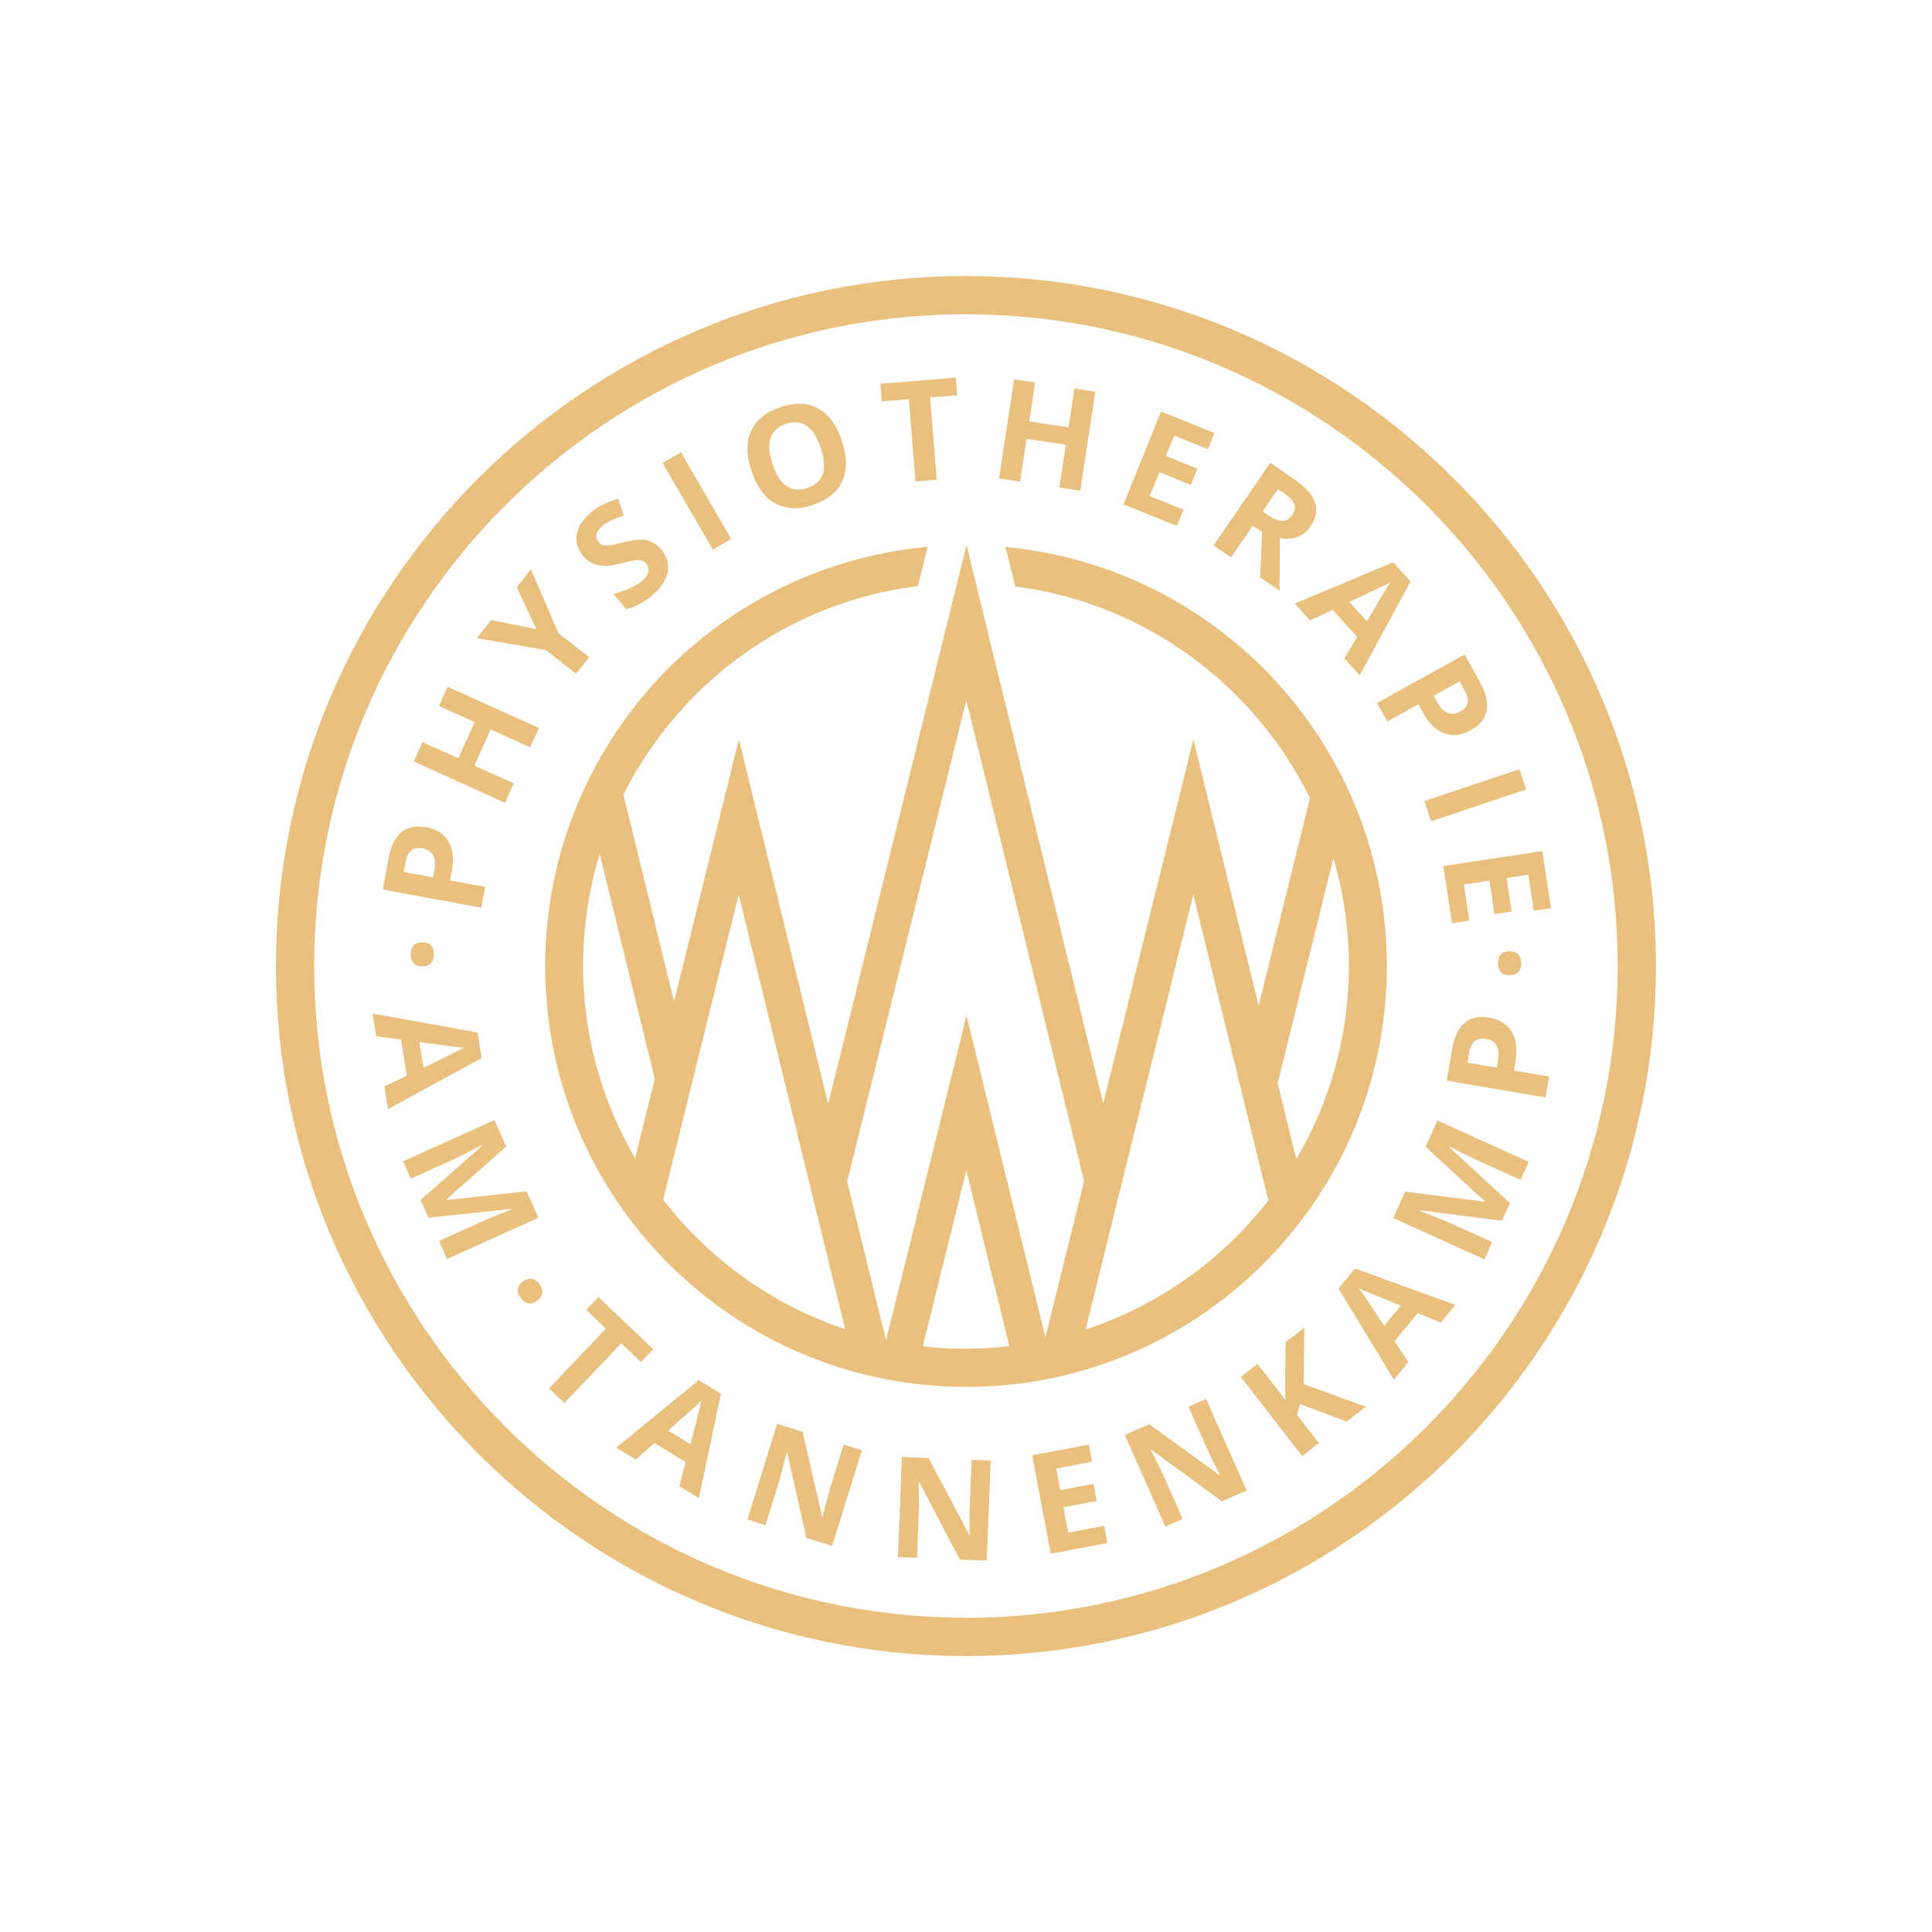 <?xml version="1.0" encoding="UTF-8"?>
<svg id="Ebene_1" xmlns="http://www.w3.org/2000/svg" viewBox="0 0 198.43 198.43">
  <defs>
    <style>
      .cls-1 {
        fill: #eac07e;
      }
    </style>
  </defs>
  <path class="cls-1" d="M42.51,97.09c-.21.21-.32.51-.33.91,0,.38.09.68.29.9.2.22.5.34.88.35.38,0,.68-.09.89-.3.21-.21.32-.51.33-.9,0-.4-.09-.71-.28-.93-.2-.22-.49-.33-.89-.34-.38,0-.68.09-.89.3ZM49.05,106.04l-10.78-1.94.37,2.32,2.54.35.6,3.7-2.3,1.13.37,2.32,9.62-5.25-.42-2.63ZM47.03,107.92c-.27.13-1.45.72-3.53,1.75l-.43-2.65c2.46.34,3.99.55,4.61.6-.16.06-.38.16-.65.29ZM54.08,122.36l-8.23.89-.02-.04,6.17-5.46-1.22-2.71-9.38,4.24.8,1.78,4.36-1.97c.5-.23,1.48-.72,2.94-1.48l.03.06-6.33,5.58.82,1.82,8.43-.9.03.06c-1.2.48-1.94.78-2.22.9-.28.12-.52.22-.73.32l-4.44,2.01.84,1.85,9.37-4.24-1.22-2.71ZM54.61,131.34c-.29-.05-.59.05-.91.28-.31.23-.48.49-.52.79-.04.3.06.6.3.92.23.3.49.48.79.53.3.05.6-.04.9-.27.31-.23.48-.49.52-.79.04-.29-.06-.6-.29-.91-.24-.32-.51-.51-.79-.56ZM65.84,139.88l1.25-1.31-5.63-5.36-1.25,1.32,2.02,1.93-5.84,6.14,1.58,1.5,5.84-6.13,2.02,1.93ZM63.29,148.69l2.01,1.22,1.91-1.7,3.2,1.95-.64,2.48,2.01,1.22,2.27-10.72-2.28-1.39-8.48,6.93ZM71.89,144.51c-.08.29-.4,1.57-.97,3.82l-2.29-1.4c1.86-1.64,3.01-2.68,3.45-3.11-.06.16-.12.39-.2.69ZM85.22,153.02c-.16.53-.41,1.44-.74,2.74h-.05s-1.99-8.7-1.99-8.7l-2.63-.82-3.05,9.83,1.86.58,1.43-4.62c.17-.56.42-1.51.74-2.85l.06.02,1.97,8.76,2.65.82,3.05-9.83-1.88-.58-1.44,4.65ZM99.59,154.79c-.02.55-.02,1.5,0,2.84h-.05s-4.16-7.88-4.16-7.88l-2.75-.11-.4,10.28,1.95.08.19-4.84c.02-.59.02-1.57-.02-2.94h.06s4.17,7.96,4.17,7.96l2.77.11.4-10.28-1.96-.08-.19,4.87ZM109.72,157.42l-.49-2.61,3.42-.65-.33-1.76-3.42.65-.42-2.22,3.68-.7-.33-1.76-5.82,1.1,1.91,10.11,5.82-1.1-.34-1.77-3.68.7ZM122.07,144.49l1.97,4.45c.22.51.64,1.36,1.25,2.55l-.04.02-7.21-5.24-2.52,1.11,4.17,9.41,1.78-.79-1.96-4.43c-.24-.54-.68-1.41-1.31-2.64l.06-.03,7.24,5.3,2.54-1.12-4.17-9.41-1.79.8ZM133.95,136.37l-1.91,1.48-.06,4.47.06,1.48-2.88-3.72-1.72,1.34,6.3,8.13,1.72-1.34-2.25-2.9.32-1.09,4.79,1.78,1.96-1.52-6.37-2.32.05-5.8ZM137.48,132.35l5.68,9.36,1.49-1.82-1.42-2.13,2.38-2.9,2.37.98,1.49-1.82-10.3-3.74-1.69,2.06ZM140.22,132.61c.28.12,1.5.61,3.65,1.49l-1.7,2.07c-1.37-2.07-2.23-3.36-2.6-3.86.15.08.37.18.65.29ZM146.41,117.78l6.1,5.6-.02.04-8.17-1.03-1.23,2.71,9.37,4.25.8-1.78-4.36-1.97c-.5-.23-1.52-.64-3.05-1.23l.03-.06,8.38,1.07.82-1.82-6.24-5.74.03-.06c1.16.59,1.87.94,2.14,1.07.27.13.51.24.72.34l4.44,2.01.84-1.85-9.37-4.25-1.23,2.71ZM155.64,109.03c.21-1.26.09-2.28-.37-3.06-.46-.78-1.24-1.26-2.33-1.45-1.05-.18-1.89,0-2.53.56s-1.06,1.44-1.27,2.67l-.55,3.24,10.14,1.73.37-2.15-3.61-.62.16-.92ZM153.84,108.94l-.12.71-3.01-.51.17-.98c.1-.59.29-1,.58-1.23.29-.23.68-.31,1.19-.22.5.08.85.31,1.06.69.21.37.25.89.14,1.55ZM154.15,98.03c-.2.22-.3.52-.3.91,0,.4.11.71.32.92s.5.31.9.3c.38,0,.68-.12.88-.34s.3-.53.29-.92c0-.38-.12-.68-.33-.89-.21-.21-.51-.32-.89-.31-.38,0-.68.12-.88.33ZM49.83,91.09l-3.6-.67.17-.92c.23-1.25.12-2.28-.33-3.06-.45-.79-1.22-1.28-2.31-1.48-1.05-.19-1.89-.02-2.54.52-.65.54-1.08,1.42-1.31,2.65l-.6,3.23,10.12,1.87.4-2.14ZM44.6,89.4l-.13.71-3-.56.18-.98c.11-.59.31-.99.6-1.22.29-.23.69-.3,1.19-.21.5.09.85.33,1.05.7.2.38.24.89.12,1.55ZM52.77,80.46l-4.05-1.83,1.68-3.71,4.05,1.83.9-1.98-9.37-4.24-.9,1.98,3.67,1.66-1.68,3.71-3.67-1.66-.9,1.99,9.37,4.24.9-1.99ZM59.17,69.2l1.34-1.7-3.15-2.47-2.83-6.56-1.45,1.85,2.01,4.3-4.65-.94-1.46,1.86,7.11,1.24,3.09,2.43ZM60.93,57.87c.38.16.77.24,1.19.25s.96-.08,1.63-.25c.72-.18,1.21-.29,1.47-.32.26-.03.48-.02.67.03s.35.15.47.31c.23.28.31.57.23.87s-.3.61-.67.92c-.31.25-.68.49-1.14.7-.45.21-1.04.42-1.77.63l1.3,1.56c.91-.22,1.79-.69,2.63-1.39.91-.76,1.46-1.57,1.63-2.4.17-.84-.04-1.61-.64-2.33-.43-.52-.93-.84-1.5-.96-.57-.13-1.37-.06-2.4.21-.78.2-1.29.31-1.52.33-.23.02-.43,0-.59-.05-.16-.05-.3-.15-.42-.3-.2-.24-.28-.5-.23-.79.05-.29.23-.56.54-.83.27-.22.57-.41.9-.58.33-.16.78-.33,1.35-.51l-.55-1.75c-.55.16-1.06.35-1.51.57-.45.21-.89.49-1.3.84-.84.7-1.32,1.44-1.46,2.24s.08,1.54.67,2.24c.31.37.65.64,1.03.79ZM75.1,55.36l-5.16-8.9-1.89,1.09,5.16,8.9,1.89-1.09ZM79.61,51.7c1.09.6,2.38.66,3.88.16,1.5-.5,2.5-1.31,3.02-2.44.51-1.13.5-2.51-.03-4.13-.54-1.62-1.35-2.73-2.43-3.33-1.08-.6-2.37-.65-3.87-.15-1.5.5-2.51,1.31-3.03,2.43-.52,1.12-.51,2.5.03,4.12.54,1.63,1.35,2.74,2.44,3.34ZM79.15,44.98c.23-.69.76-1.18,1.59-1.45,1.64-.54,2.83.28,3.56,2.48.73,2.2.27,3.57-1.39,4.11-.82.27-1.53.2-2.13-.21-.6-.41-1.08-1.17-1.44-2.26-.36-1.09-.43-1.98-.19-2.68ZM93.35,41l.68,8.45,2.18-.18-.68-8.45,2.78-.22-.15-1.81-7.74.63.15,1.81,2.78-.23ZM105.44,45.07l4.03.61-.67,4.39,2.15.33,1.55-10.17-2.15-.33-.61,3.99-4.03-.61.61-3.99-2.16-.33-1.55,10.17,2.16.33.67-4.39ZM121.56,52.35l-3.47-1.4.99-2.46,3.23,1.31.67-1.66-3.23-1.31.85-2.09,3.47,1.4.67-1.66-5.49-2.22-3.86,9.54,5.49,2.22.68-1.67ZM126.43,57.24l2.24-3.25.96.66-.21,4.65,2,1.37c0-.82.01-2.63.04-5.41.65.13,1.25.09,1.79-.11.54-.2.98-.55,1.33-1.05.59-.85.75-1.68.48-2.48-.26-.8-.97-1.59-2.12-2.39l-2.47-1.7-5.83,8.48,1.8,1.24ZM131.25,50.23l.55.37c.58.4.95.78,1.11,1.14.16.36.1.74-.18,1.14-.28.41-.62.61-1.02.62-.4,0-.88-.19-1.45-.58l-.58-.4,1.57-2.29ZM134.55,63.73l2.32-1.09,2.52,2.78-1.32,2.2,1.58,1.74,5.22-9.63-1.79-1.98-10.1,4.24,1.58,1.74ZM142.79,59.82c-.1.14-.23.34-.39.6-.16.26-.83,1.39-2.01,3.39l-1.8-1.99c2.25-1.05,3.65-1.71,4.2-2ZM142.48,74.11l3.2-1.77.45.82c.62,1.12,1.35,1.84,2.2,2.16.85.32,1.76.21,2.73-.32.93-.52,1.48-1.19,1.63-2.02.16-.83-.07-1.79-.67-2.88l-1.59-2.88-9,4.98,1.06,1.91ZM149.92,69.99l.48.87c.29.52.39.96.32,1.33-.08.36-.34.67-.79.91-.44.24-.86.29-1.25.12-.39-.16-.75-.54-1.08-1.13l-.35-.63,2.67-1.48ZM146.98,84.35l9.76-3.27-.69-2.07-9.76,3.27.69,2.07ZM149.13,94.82l1.78-.27-.56-3.7,2.62-.4.52,3.44,1.77-.27-.52-3.44,2.23-.34.56,3.7,1.77-.27-.89-5.86-10.17,1.54.89,5.86ZM99.21,28.35c-39.08,0-70.87,31.79-70.87,70.87s31.79,70.87,70.87,70.87,70.87-31.79,70.87-70.87S138.29,28.35,99.21,28.35ZM99.21,166.15c-36.91,0-66.94-30.03-66.94-66.94S62.3,32.28,99.21,32.28s66.94,30.03,66.94,66.94-30.03,66.94-66.94,66.94ZM99.21,142.45c23.88,0,43.23-19.36,43.23-43.23,0-22.51-17.2-40.99-39.17-43.04l1.01,4.05c13.32,1.72,24.57,10.14,30.26,21.75l-5.27,21.3-6.7-27.35-9.26,37.4-14.04-57.35-14.21,57.4-9.17-37.45-6.66,26.91-5.2-21.22c1.87-3.73,4.34-7.18,7.38-10.22,6.25-6.25,14.23-10.12,22.86-11.2l1.01-4.04c-10.02.92-19.46,5.3-26.63,12.48-8.11,8.11-12.66,19.1-12.66,30.57,0,23.88,19.36,43.23,43.23,43.23ZM99.21,138.53c-1.5,0-2.97-.09-4.43-.26l4.47-18.05,4.42,18.04c-1.47.17-2.95.26-4.46.26ZM136.95,88.16c1.03,3.51,1.59,7.21,1.59,11.05,0,7.23-1.97,14.01-5.4,19.84l-1.91-7.8,5.72-23.1ZM122.56,91.88l7.7,31.42c-4.75,6.11-11.26,10.78-18.76,13.25l11.06-44.67ZM99.25,71.93l12.09,49.38-3.97,16.05-8.1-33.07-8.27,33.38s0,0,0,0l-3.99-16.31,12.24-49.43ZM65.24,118.97c-3.39-5.81-5.35-12.56-5.35-19.76,0-3.96.58-7.83,1.7-11.51l5.66,23.11-2.02,8.15ZM75.87,91.88l10.93,44.63c-7.48-2.49-13.96-7.18-18.69-13.29l7.76-31.35Z"/>
</svg>